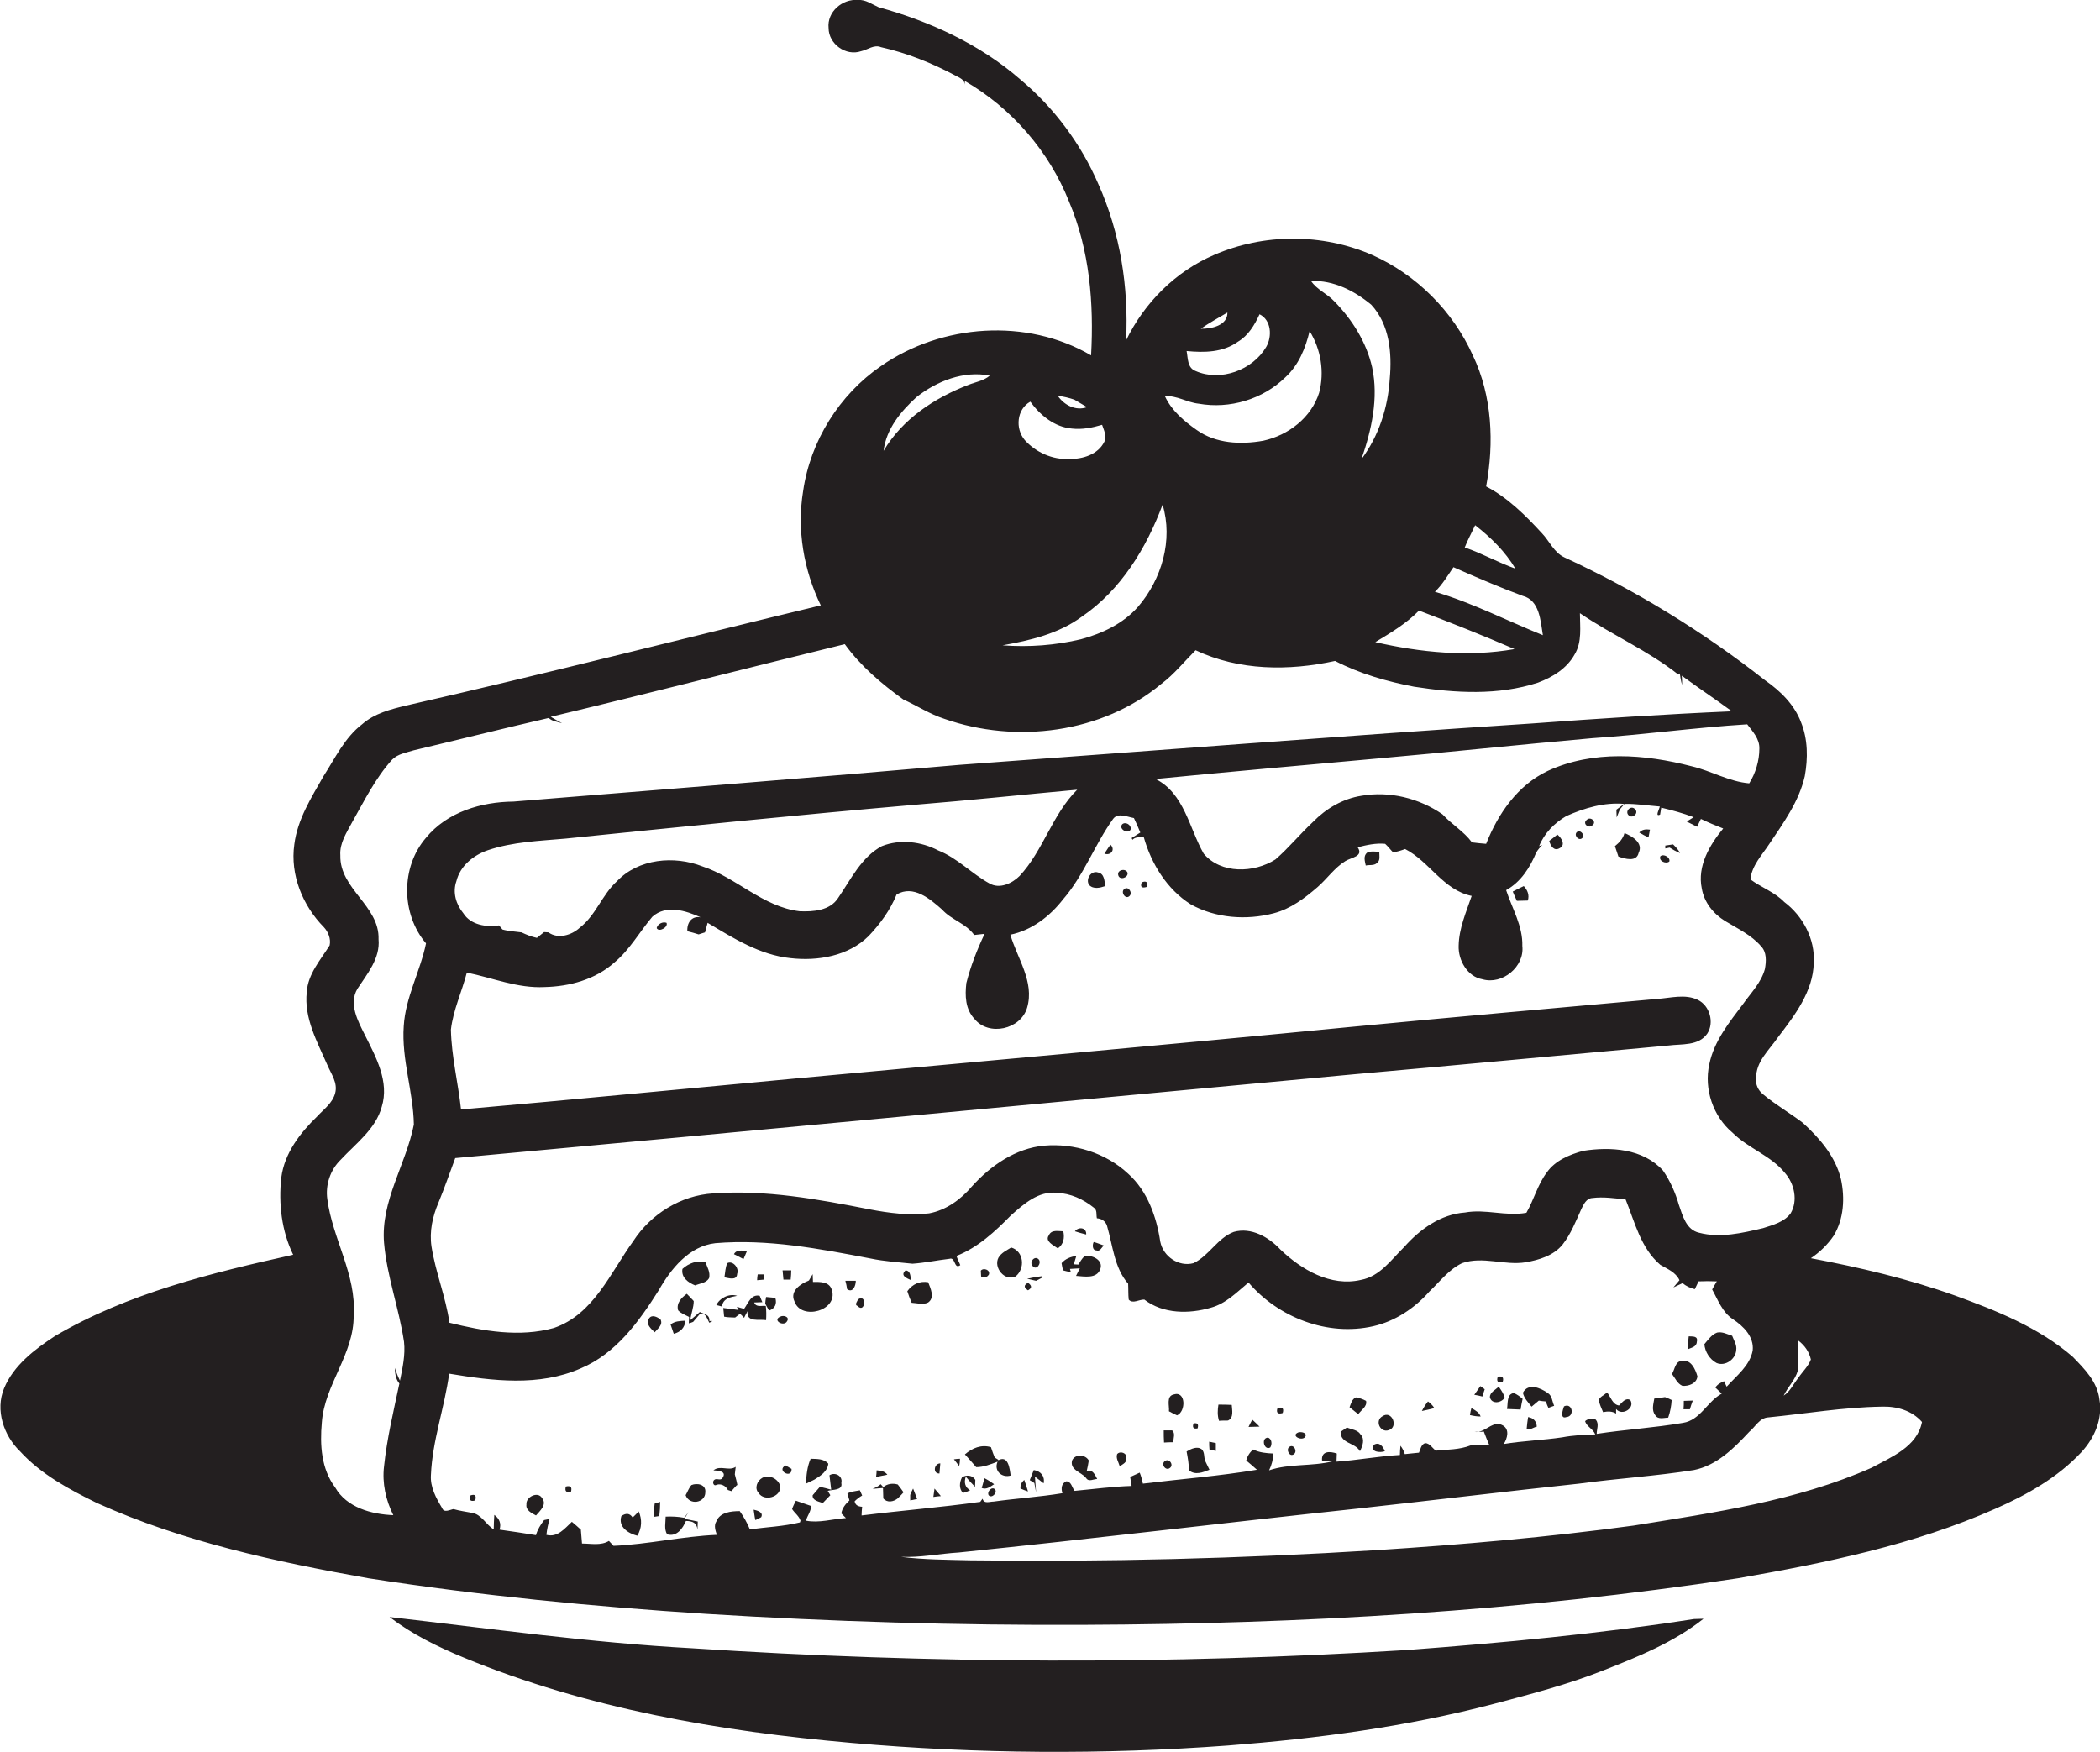 <?xml version="1.0" encoding="utf-8"?>
<!-- Generator: Adobe Illustrator 19.2.0, SVG Export Plug-In . SVG Version: 6.00 Build 0)  -->
<svg version="1.1" id="Layer_1" xmlns="http://www.w3.org/2000/svg" xmlns:xlink="http://www.w3.org/1999/xlink" x="0px" y="0px"
	 viewBox="0 0 725.6 605.4" enable-background="new 0 0 725.6 605.4" xml:space="preserve">
<g>
	<path fill="#231F20" d="M510.9,494.8c-0.5,0-1,0-1.4,0C510,494.9,510.4,494.9,510.9,494.8z"/>
	<path fill="#231F20" d="M725.4,483.6c-0.7-6.1-5.2-10.6-9.3-14.8c-11.7-10.1-26.3-15.9-40.6-21.1c-16.2-5.8-32.9-9.7-49.8-12.9
		c3.1-2.1,5.8-4.7,7.9-7.8c3.5-5.8,3.9-13,2.5-19.5c-1.9-7.9-7.4-14.2-13.2-19.5c-4.5-3.4-9.5-6.3-13.8-9.9
		c-1.6-1.3-2.6-3.4-2.3-5.4c-0.2-5.8,4.5-9.8,7.5-14.2c5.8-7.6,12.2-15.9,12.4-25.8c0.5-8.2-3.8-16.2-10.2-21
		c-3.3-3.4-7.9-5-11.7-7.8c0.5-4.8,4-8.4,6.5-12.2c4.9-7.3,10.3-14.7,12.3-23.5c1.1-6.1,1.1-12.7-1.3-18.6
		c-2.3-6.1-7.1-10.8-12.4-14.5c-21.4-16.8-44.7-31.1-69.4-42.5c-3.6-1.7-5.1-5.6-7.7-8.3c-5.7-6.2-11.8-12.3-19.3-16.2
		c2.8-15.1,2.1-31.3-4.6-45.3c-6.9-15.3-19.5-27.9-34.8-34.7c-17.2-7.5-37.4-7.5-54.6,0c-13.3,5.7-24.1,16.5-30.4,29.5
		c0.9-18.4-2-37.1-9.6-54c-6-13.9-15.3-26.4-26.9-36.1c-14-12.2-31.2-20.1-49-25c-2.3-1-4.5-2.7-7.1-2.5c-5.4-0.5-10.8,4.1-10.2,9.7
		c0,5.5,6,9.8,11.2,8c2.3-0.5,4.5-2.4,6.9-1.4c9,2,17.6,5.5,25.7,9.8c1.4,0.8,3.4,1.4,3.2,3.4c0-0.4,0.1-1.1,0.1-1.5
		c16.2,9.4,29.1,24.3,36,41.7c7.1,16.7,8.6,35.1,7.6,53.1c-22.2-13-51.6-10.9-72.6,3.7c-14.4,9.9-24.4,25.9-26.9,43.2
		c-2.2,13.4,0.2,27.3,6.1,39.5c-47.8,11.5-95.3,23.7-143.2,34.6c-5.4,1.3-11,2.7-15.3,6.5c-6,4.6-9.3,11.7-13.3,17.9
		c-4.2,7.4-9,14.9-10.1,23.6c-1.5,10.5,2.9,21.2,10.2,28.6c1.5,1.6,2.5,4,2,6.3c-3.2,5.1-7.5,9.9-7.9,16.1c-1,9,3.6,17.2,7.1,25.2
		c1.3,3.1,3.7,6.2,2.7,9.8c-0.9,3.4-3.9,5.5-6.2,8c-5.9,5.7-11.3,12.7-12.4,21.1c-1,9,0.1,18.5,4.1,26.7
		c-28.3,6.3-57.1,13.3-82.3,28.1c-7,4.6-14.3,10.1-17.6,18.1c-3.1,7.5-0.1,16.3,5.5,21.7c7.3,8,17,13.2,26.6,17.9
		c29.7,13.4,61.8,20.3,93.8,26c38.7,6,77.6,9.8,116.6,12.3c43.4,2.7,86.9,4,130.5,3.8c75.6-0.3,151.3-4.7,226.1-16.1
		c30.3-5.3,60.7-11.5,88.9-24c10.9-4.8,21.6-10.8,29.8-19.6C723.7,496.9,726.6,490.3,725.4,483.6z M621.4,463.3
		c2.1,1.6,3.7,3.8,4.3,6.5c-0.9,2.4-2.9,4.2-4.3,6.3c-1.7,2.1-2.8,4.7-5.1,6.2c1.4-3,4-5.4,4.9-8.7
		C621.4,470.2,621.1,466.7,621.4,463.3z M607.9,258.7c0,4.2-1.3,8.5-3.5,12c-7-0.6-13.1-4.3-19.9-5.9c-16.2-4.2-34.1-5.6-49.7,1.6
		c-10.4,4.9-17.2,14.8-21.3,25.2c-1.6-0.1-3.3-0.3-4.9-0.5c-2.8-3.8-7-6.2-10.2-9.7c-8.1-5.6-18.3-8.1-28-6.4
		c-6.4,1-12.2,4.4-16.7,9c-4.5,4.2-8.4,9-13,13c-7.4,4.7-18.8,5.1-24.8-2c-5-8.8-6.7-20.8-16.6-25.8c25.3-2.5,50.6-4.7,75.8-7
		c25-2.2,50-4.9,75-7.1c17.9-1.2,35.7-3.7,53.6-4.8C605.6,252.8,608,255.3,607.9,258.7z M509.7,181.5c5.4,4.2,10.4,9.1,13.9,15
		c-6-2.1-11.5-5.3-17.5-7.3C507.1,186.6,508.5,184.1,509.7,181.5z M502.2,196c7.9,3.5,15.8,6.9,23.9,9.9c5.9,1.5,6.2,8.7,7,13.6
		c-12.4-5-24.4-11.2-37.3-15C498.4,202,500.2,198.9,502.2,196z M523.3,224.3c-15.9,2.8-32.4,1.2-48.1-2.4
		c5.3-3.2,10.7-6.4,15.1-10.9C501.4,215.2,512.4,219.6,523.3,224.3z M473.8,105.3c6.3,6.8,7.2,16.6,6.4,25.5
		c-0.6,10-3.8,19.9-9.8,27.9c3.5-10.1,6-21.1,3.7-31.8c-2-8.7-6.9-16.5-13.1-22.8c-2.4-2.6-6-4-8-7
		C460.8,96.8,468,100.5,473.8,105.3z M424.1,108c0.1,4.5-5.6,5.7-9.2,5.6C417.9,111.5,421.1,109.8,424.1,108z M427.7,118.1
		c3.6-2.1,5.8-5.8,7.5-9.5c4.1,2,4.4,7.7,2.3,11.3c-4.7,8-15.8,12.1-24.4,8.3c-2.9-1.1-2.6-4.4-3.1-6.9
		C416.1,121.9,422.6,121.8,427.7,118.1z M414.2,139.5c10.7,1.9,22.1-1.5,29.9-9.1c4.6-4.2,7-10.1,8.4-16c3.9,6.3,5.2,14.1,3.3,21.3
		c-2.7,8.6-10.6,14.7-19.3,16.6c-7.8,1.4-16.4,1-23-3.7c-4.4-3.1-8.7-6.7-11-11.7C406.6,136.6,410.2,139.1,414.2,139.5z
		 M371.2,138.1c1.5,0.9,2.9,1.7,4.4,2.6c-3.9,1.4-7.9-0.7-10.1-3.9C367.5,137,369.4,137.5,371.2,138.1z M356,138.8
		c3.4,4.7,8.4,8.8,14.4,9.3c3.5,0.4,7-0.3,10.4-1.3c0.6,1.8,1.7,3.9,0.8,5.8c-2.2,4.5-7.5,6.1-12.2,6c-5.8,0.3-11.5-2.3-15.3-6.5
		C350.7,148.1,351.3,141.4,356,138.8z M373.8,213.1c13.5-9.2,22.3-23.7,27.9-38.7c3.7,12.2-0.3,25.8-8.5,35.3
		c-5.1,5.8-12.3,9.2-19.7,11.2c-8.8,2.1-18,2.8-27.1,2.1C356,221.3,365.8,219,373.8,213.1z M316.7,137.2c7-5.5,16.3-9.2,25.3-7.4
		c-2.1,1.8-4.9,2.2-7.4,3.2c-11.7,4.5-22.8,11.8-29.3,22.8C306.2,148.2,311.3,142.1,316.7,137.2z M147.2,326
		c-2,9.7-7.1,18.6-7.7,28.6c-0.8,11.5,3.3,22.6,3.5,34c-2.7,13.8-11.5,26.4-10.3,40.9c1,11.6,5.2,22.7,6.9,34.2
		c0.5,4.5-0.5,9-1.4,13.4c-0.7-1.4-1.3-2.9-1.8-4.4c0.1,1.9,0.3,3.9,1.6,5.4c-2,9.5-4.3,19-5.3,28.6c-0.7,5.8,0.6,11.7,3.2,16.9
		c-7.5-0.3-16.1-2.6-20.1-9.6c-4.8-6.4-5.3-14.7-4.6-22.4c0.9-13.1,11.2-23.7,11-37.1c1-14-7.3-26.4-9.1-40.1
		c-0.7-4.9,1-10.1,4.6-13.6c5.2-5.6,12.1-10.6,14.2-18.3c2.7-8.7-2-17.2-5.8-24.8c-2.4-4.8-5.7-10.8-2.6-16
		c3.4-5.2,7.9-10.5,7.3-17.1c0.4-11.6-13.5-17.4-13.2-29c-0.3-4.3,2.2-7.9,4.1-11.5c4.2-7.4,8-15.2,13.8-21.6c2-2,4.9-2.4,7.4-3.2
		c15.6-3.7,31.1-7.6,46.7-11.2c1.2,1.2,3,1.3,4.6,1.8c-1.3-0.7-2.6-1.4-3.9-2.2c33.9-8.1,67.7-16.8,101.6-25.1
		c5.5,7.6,12.7,13.7,20.2,19.1c4.8,2.2,9.2,5.1,14.2,6.7c24.8,8.7,54.5,5,75-12.1c4.4-3.3,7.9-7.7,11.8-11.6
		c15,7.1,32.2,7.2,48.2,3.7c8.5,4.4,17.9,7.1,27.3,8.9c14.2,2.2,29,3.1,42.8-1.4c5.1-1.9,10-4.9,12.7-9.8c2.6-4.3,1.8-9.5,1.8-14.2
		c11,7.5,23.5,12.9,34,21.2l0.5-0.4c0.2,1.3,0.4,2.6,0.8,4c0-0.8,0-2.4-0.1-3.2c5.7,4.2,11.6,8.1,17.3,12.3c-23,1-46,2.5-69,4.2
		c-65.9,4.3-131.8,9.5-197.8,14.3c-51.4,4.5-102.8,8.5-154.2,12.7c-11.1,0.1-22.9,3.6-30.2,12.5C138.4,299.7,138.6,315.9,147.2,326z
		 M372.2,272.9c-8.6,8.5-11.7,21-19.9,29.8c-2.6,2.6-6.9,4.6-10.4,2.6c-6.2-3.4-11.1-8.8-17.7-11.4c-5.9-3.1-13.2-4-19.5-1.5
		c-7.1,3.8-10.7,11.5-15.1,17.9c-2.8,4.4-8.6,4.8-13.3,4.6c-12.7-1.5-21.8-11.6-33.6-15.5c-9.7-3.8-22.1-2.7-29.5,5.1
		c-5.2,4.7-7.3,11.8-12.9,16.1c-2.8,2.6-7.5,4-10.8,1.6c-0.4,0-1.1-0.1-1.5-0.1c-0.8,0.7-1.7,1.3-2.5,2c-1.9-0.4-3.6-1.1-5.3-1.9
		c-2.2-0.3-4.5-0.4-6.6-1c-0.3-0.4-0.9-1.1-1.2-1.4c-4.4,0.7-9.8-0.2-12.3-4.2c-2.5-3-3.8-7.2-2.4-11.1c1.3-5.3,5.9-9,10.9-10.7
		c8.6-2.9,17.8-3.2,26.8-4c40.2-4.1,80.5-8.2,120.8-11.7C334.9,276.6,353.5,274.6,372.2,272.9z M151.5,415.6
		c2.1-5.1,3.9-10.3,5.8-15.4c103.7-9.5,207.4-19.4,311-29c36.1-3.2,72.1-6.6,108.2-9.9c4.6-0.6,10.4,0.2,13.4-4.1
		c2.5-3.8,0.9-9.7-3.3-11.7c-4.4-2.1-9.4-0.6-14.1-0.3c-35.3,3.2-70.7,6.3-106,9.7c-63.5,6.2-127.1,11.8-190.6,17.7
		c-38.9,3.6-77.7,7.4-116.6,10.8c-1-9.2-3.3-18.3-3.5-27.6c0.8-6.8,3.8-13.1,5.5-19.7c8.9,1.8,17.6,5.5,26.9,5
		c8.6-0.2,17.5-2.6,24.1-8.5c5.3-4.4,8.7-10.6,13.1-15.8c4.8-4.3,11.6-2.1,16.7,0.2c-3.1-0.6-4.8,1.9-4.6,4.8
		c1.3,0.3,2.6,0.7,3.9,1.1c0.5-0.2,1.6-0.5,2.2-0.7c0.3-1.1,0.6-2.2,0.9-3.3c8.9,5.3,18,11.1,28.6,12.2c9.4,1.1,20-0.7,27-7.6
		c4-4.2,7.5-9,9.7-14.4c5.8-3.4,11.5,1.5,15.7,5.2c3.2,3.6,8.3,4.8,11.1,8.8c1.2-0.1,2.4-0.3,3.6-0.4c-2.6,5.5-4.8,11.1-6.3,17
		c-0.5,4.3-0.4,9,2.8,12.4c4.9,6.1,16,3.7,18.2-3.9c2.6-8.9-3.4-17-5.8-25.2c7.4-1.5,13.7-6.4,18.2-12.2
		c7.2-8.3,10.9-18.9,17.3-27.8c1.7-2.3,4.9-0.7,7.2-0.3c0.8,1.6,1.5,3.3,2.2,5c-1,0.6-2,1.3-3,1.9l0.3,0.6c1-1.1,2.6-0.8,3.9-0.9
		c2.6,9.2,8,18,16.2,23.2c8.6,4.8,19.2,5.6,28.7,3.1c5.8-1.5,10.7-5.2,15.2-9.1c3.3-2.9,5.8-6.6,9.5-8.9c2-1.3,6.5-1.6,4.3-4.8
		c3.1-0.8,6.3-1.5,9.5-1.2c1,0.9,1.8,2,2.7,2.9c1.4-0.1,2.8-0.6,4.2-1.1c8.4,4.3,13.2,14.2,23,16.2c-1.9,5.6-4.4,11.2-4.5,17.2
		c-0.2,5,3,10.7,8.2,11.6c6.9,2,14.6-4.3,13.8-11.5c0.2-6.9-3.5-12.9-5.6-19.3c5.1-2.8,8.3-7.9,10.4-13c0.6-1,1.3-1.8,2.1-2.6
		l-1.1,0.4c1.8-4.5,5.3-8,9.4-10.4c6.3-2.8,13.1-4.8,20-4.2c-0.7,0.5-2,1.5-2.7,2c0,0.7,0.1,2,0.1,2.7c0.4-0.9,0.7-1.9,1.1-2.8
		c0.4-0.5,1.2-1.4,1.6-1.9c4.1-0.1,8.2,0.6,12.2,0.9c-0.1,0.8-1.8,3.7,0.1,2.8c0.1-0.6,0.3-1.8,0.4-2.4c3.8,0.9,7.5,1.9,11.2,3.3
		c-0.6,0.4-1.8,1.1-2.4,1.5c1.2,0.6,2.4,1.2,3.6,1.8c0.3-0.7,1-2,1.3-2.7c2.5,1.2,5.1,2.3,7.7,3.3c-4.7,5.7-9,13-7.4,20.7
		c0.8,4.8,4,8.8,8.1,11.3c4.3,2.6,9,4.8,12.3,8.6c2.1,2.1,1.9,5.3,1.4,8c-1.3,4.7-4.8,8.2-7.5,12c-4.8,6.4-10.1,12.9-11.7,20.9
		c-1.9,8.5,1.3,18,8,23.6c5.5,5.5,13.3,7.9,18.2,14c3.2,3.7,4.5,9.5,1.9,13.9c-2.2,3-6.1,4-9.5,5.1c-7.2,1.7-14.8,3.5-22.1,1.6
		c-4.5-1-5.7-5.9-7-9.6c-1.2-4.2-3-8.3-5.5-11.9c-6.9-7.6-18.1-8.3-27.6-6.8c-4.7,1.3-9.6,3.3-12.5,7.4c-3.2,4.2-4.5,9.5-7.1,14
		c-7.1,1.3-14.1-1.4-21.2-0.1c-8.4,0.6-15.6,5.8-21,11.9c-4.5,4.4-8.4,10.2-15,11.4c-10.4,2.4-20.5-3.5-27.8-10.5
		c-4-4.3-10.1-7.8-16.1-6.1c-5.6,2.1-8.5,8.2-13.9,10.8c-5.1,1.4-10.5-2.3-11.5-7.4c-1.3-8.6-4.4-17.5-11.1-23.5
		c-7.7-7.2-18.7-10.6-29-9.7c-9.9,0.9-18.5,6.9-25,14.1c-3.8,4.5-8.9,8.2-14.8,9.3c-6.9,0.8-13.8-0.1-20.6-1.4
		c-17.8-3.5-35.8-6.8-54-5.5c-11.2,0.7-21.5,7.1-27.6,16.5c-7.9,10.9-13.7,25.3-27.4,30c-11.8,3.3-24.4,1.1-36.1-1.8
		c-1.3-9-4.8-17.4-6.2-26.3C148.3,425.5,149.5,420.3,151.5,415.6z M295.3,518.8c0.8-0.8,1.6-1.4,2.6-2c-0.3-0.6-0.5-1.2-0.8-1.8
		c-1.5,0.3-3,0.4-4.3,1.1c0.2,0.8,0.5,1.6,0.7,2.4c-1.3,1.2-2.5,2.6-2.8,4.5c0.4,0.4,1.2,1.2,1.6,1.6c-4.6,0.3-9.3,1.8-13.8,0.9
		c0.4-1.7,1.8-3.2,1.7-5.1c-1.7-0.6-3.4-1.2-5.2-1.8c-0.5,1-1,1.9-1.3,2.9c0.9,1.4,2.4,2.4,2.9,4l-0.2,0.6
		c-5.7,1.4-11.5,1.6-17.3,2.4c-0.9-2.2-2.1-4.3-3.5-6.3c-3,0-6.9,0.4-8.1,3.6c-0.9,1.4-0.3,3.1,0.2,4.6c-12,0.5-23.8,3.3-35.7,3.8
		c-0.4-0.4-1.2-1.3-1.6-1.7c-2.8,1.7-6.2,0.9-9.3,0.9c-0.1-1.6-0.3-3.2-0.4-4.8c-1-0.9-2-1.8-3.1-2.7c-2.5,2.3-4.9,5.5-8.8,4.5
		c0.2-1.9,0.6-3.7,1.1-5.5c-0.5,0.1-1.4,0.3-1.9,0.4c-1.2,1.6-2.3,3.3-2.8,5.2c-4.2-0.7-8.4-1.3-12.6-1.9c0.7-2.1-0.1-3.9-1.8-5.1
		c-0.1,1.7-0.2,3.3-0.2,5c-2.7-1.6-4.2-5.2-7.5-5.7c-2.1-0.4-4.3-0.7-6.4-1.3c-1.2,0.2-3.3,1.4-3.9-0.3c-2.1-3.5-4.2-7.3-3.9-11.5
		c0.5-11.9,4.7-23.2,6.3-35c15,2.5,31.1,4.5,45.4-1.8c12.2-5.1,20.2-16.2,27-27c4.2-7.4,10.5-15.3,19.6-16.3
		c18-1.5,35.9,1.9,53.6,5.3c4.8,1,9.7,1.3,14.5,1.8c4.3-0.3,8.5-1.2,12.8-1.7c2.1-0.7,1.5,3.8,3.7,2.2c-0.4-1.1-1-2.1-1.3-3.2
		c7.4-2.9,13.3-8.4,18.8-14c4.4-3.9,9.5-8.5,15.9-7.8c4.7,0.2,9.1,2.2,12.7,5.1c1.3,0.8,0.8,2.4,1.1,3.7c1.6,0.1,3,1,3.5,2.6
		c2,6.8,2.5,14.5,7.3,20c0.1,1.8,0,3.7,0.2,5.5c1.4,1.6,3.6-0.1,5.4,0c6.5,5,15.5,5,23,2.8c5.2-1.4,9-5.4,13-8.7
		c10.3,12.1,27.3,18.7,43.1,15.1c7.5-1.7,14.3-6.2,19.4-12c3.6-3.4,6.7-7.6,11.3-9.8c7.2-2.5,14.7,0.9,22-0.3
		c4.6-0.8,9.6-2.3,12.7-6.1c2.9-3.7,4.6-8.1,6.5-12.3c0.8-1.6,1.7-3.7,3.8-3.8c3.8-0.5,7.7,0.1,11.5,0.5c3.2,7.9,5.2,16.8,12,22.6
		c2.4,1.4,5.3,2.5,6.6,5.3c-0.7,0.8-1.4,1.7-2.1,2.5c1.1-0.5,2.1-1,3.2-1.5c1.2,1.1,2.7,1.7,4.2,2.1c0.3-0.7,1-2,1.3-2.7
		c2.1-0.1,4.2-0.1,6.3,0c-0.5,0.9-1.1,1.8-1.6,2.8c2,3.6,3.5,7.9,7.2,10.3c3.6,2.4,7.3,6,6.8,10.8c-1,5.3-5.6,8.7-9,12.5
		c-0.2-0.5-0.7-1.4-0.9-1.9c-1.2,0.5-2.3,1.1-3,2.2c0.7,0.7,1.5,1.4,2.2,2.1c-5,2.7-7.4,9.2-13.4,10.1c-9.9,1.7-19.9,2.3-29.8,3.8
		c0-1.7,0.9-3.4-0.3-4.9c-1.2-0.5-2.7-0.4-3.7,0.5c0.5,1.9,2.8,2.7,3.5,4.6c-3.8,0.1-7.7,0.3-11.4,1c-6.7,1-13.5,1.2-20.2,2.3
		c1.2-1.9,2.1-5-0.3-6.4c-3.1-1.8-5.4,1.6-8.4,2.2c0.7,0,1.4,0,1.8-0.1c0.6,1.6,1.2,3.1,1.9,4.7c-2.2,0-4.4,0-6.5,0.1
		c-3.8,1.5-8,1.4-12,1.8c-1.2-0.9-2.1-2.6-3.7-2.6c-1.4,0.5-1.6,2.2-2.1,3.3c-1.6,0.2-3.3,0.3-4.9,0.5c-0.3-1-0.8-2-1.5-2.9
		c-0.1,0.8-0.2,2.4-0.2,3.2c-7.3,0.4-14.6,1.8-21.9,2.3c0-0.7,0.1-2.1,0.1-2.8c-2.3-0.8-5.4-1-5.1,2.4c0.9,0.1,2.7,0.3,3.6,0.3
		c-7.2,1.8-14.9,0.7-21.9,3.1c0.9-1.8,1.4-3.8,1.5-5.8c-2.4-0.1-4.8-0.3-7-1.4c-1.2,1-2,2.3-2.4,3.8c1.2,1,2.5,2.1,3.7,3.2
		c-13.1,2.2-26.3,3.2-39.4,4.8c-0.3-1.3-0.6-2.6-1.1-3.8c-1.1,0.5-2.2,1-3.3,1.5c0.1,0.8,0.4,2.3,0.5,3.1
		c-6.6,0.2-13.2,1.1-19.7,1.7c-0.9-1.1-1.1-3.3-2.9-3.3c-1.7,0.8-1.8,2.5-1.3,4.1c-7.9,1.3-15.9,1.8-23.8,2.9c-1.4,0-3.3,0.9-3.8-1
		c-0.2,0.3-0.6,0.8-0.8,1.1c-13.6,1.9-27.3,3-41,4.7c0-0.8,0.1-2.3,0.2-3C296.3,520.6,295.5,520,295.3,518.8z M646.7,507.2
		c-26,11.5-54.4,15.5-82.3,20c-29.5,4-59.3,6.6-89,8.5c-46.6,2.9-93.4,4.1-140.1,3.5c-8-0.2-16-0.2-24-1.2c6.7,0.3,13.3-1.1,20-1.5
		c46-4.7,92-10.3,138-15.2c25.5-2.8,50.9-5.9,76.3-8.6c13.2-1.8,26.5-2.6,39.7-4.7c7.9-1.6,13.8-7.5,19.1-13.2
		c2.1-1.7,3.6-4.9,6.7-5c13-1.3,25.9-3.5,39-3.7c5.2-0.2,10.5,1.3,14,5.3C662.4,500,653.5,503.5,646.7,507.2z"/>
	<path fill="#231F20" d="M566.4,287.7c1,0.6,2.1,1.2,3.2,1.7c0.1-0.7,0.4-2,0.5-2.7C568.7,286.5,567.4,286.6,566.4,287.7z"/>
	<path fill="#231F20" d="M561.3,287.9c-0.5,1.9-1.8,3.3-3.3,4.5c0.4,1.2,0.8,2.4,1.2,3.6c2.3,0.8,6.3,2,7-1.3
		C567.9,291.3,563.9,288.9,561.3,287.9z"/>
	<path fill="#231F20" d="M538.1,288.4c-0.9,0.7-1.8,1.5-2.8,2.2c0.4,1.6,1.6,3.7,3.6,2.5C541.1,292,539.5,289.5,538.1,288.4z"/>
	<path fill="#231F20" d="M389.6,301.6c-0.6-1.7-3.8-1-3.2,0.9C386.9,304.3,389.9,303.3,389.6,301.6z"/>
	<path fill="#231F20" d="M522.7,308.1c0.4,1,0.9,2.1,1.4,3.2c1.3,0,2.5-0.1,3.8-0.1c0.6-1.9-0.1-3.6-1.4-5
		C525.2,306.8,523.9,307.5,522.7,308.1z"/>
	<path fill="#231F20" d="M378.8,432.1c1.3,0.5,1.8-1,2.6-1.7c-1.2-0.4-2.3-0.9-3.5-1.2C377.4,430.1,377.4,432.1,378.8,432.1z"/>
	<path fill="#231F20" d="M258.1,432.3c-1.6-0.1-3.6-0.6-4.5,1.1c0.8,0.4,2.5,1.3,3.3,1.7C257.3,434.2,257.7,433.3,258.1,432.3z"/>
	<path fill="#231F20" d="M350.9,441.1c3.4-2.7,2.9-8.7-1.5-10c-1.6,1-3.4,1.8-4.4,3.5C343.2,438,347.1,442.9,350.9,441.1z"/>
	<path fill="#231F20" d="M372.6,437c-0.4,0-1.2-0.1-1.6-0.1c0.2-0.7,0.7-2.1,0.9-2.9c-2,0.3-3.8,1-5.1,2.5c0.1,0.6,0.3,1.8,0.5,2.5
		c0.7,0.2,2,0.5,2.7,0.6l-0.3-1.1c1.1-0.1,2.2-0.1,3.4-0.2l-1.3,2.6c2.9,0.2,7.2,1.1,8.4-2.4c1.1-3.1-3-5-5.5-4.4
		C373.8,435,373.2,436,372.6,437z"/>
	<path fill="#231F20" d="M358.9,435.2c-1.4-1.5-3.4,1-2.1,2.3C358.1,439.2,360,436.5,358.9,435.2z"/>
	<path fill="#231F20" d="M240.2,444.2c1.6-0.7,3.8-0.8,4.8-2.5c0.5-2-0.6-3.8-1.3-5.6c-2.9-0.6-5.7,0.4-7.9,2.4
		C235.3,441.4,237.7,443.2,240.2,444.2z"/>
	<path fill="#231F20" d="M254.7,440.2c0.8-2-1.5-4.7-3.4-3.7c-0.7,1.5-0.7,3.2-1,4.9C251.9,441.7,254.6,442.6,254.7,440.2z"/>
	<path fill="#231F20" d="M273.2,442.2c0.1-1.1,0.2-2.2,0.2-3.2c-0.8,0-2.3,0-3,0c0.1,1.1,0.2,2.1,0.3,3.2
		C271.4,442.2,272.6,442.2,273.2,442.2z"/>
	<path fill="#231F20" d="M263.9,440.4c-0.5,0-1.6,0-2.1,0c-0.1,0.5-0.2,1.5-0.2,2c0.6,0,1.7-0.2,2.3-0.2
		C263.9,441.7,263.9,440.8,263.9,440.4z"/>
	<path fill="#231F20" d="M287.4,445.7c-0.9-2.9-4.1-2.7-6.5-2.7c0-0.7-0.1-2-0.1-2.7c-0.4,0.7-0.9,1.5-1.3,2.2
		c-2.8,1.1-6.7,3.6-5,7.2C276.8,456.5,289.8,452.9,287.4,445.7z"/>
	<path fill="#231F20" d="M313.5,446.2c0.4,1.3,0.9,2.6,1.5,4c1.9,0.1,3.9,0.8,5.7-0.1c2.4-1.7,0.8-4.9,0-7
		C317.8,442.6,315.2,443.8,313.5,446.2z"/>
	<path fill="#231F20" d="M254.7,447.8c-2.7-0.9-6,0.7-7.2,3.2c0.5,0.1,1.5,0.4,2,0.5C249.7,448.7,252.5,448.2,254.7,447.8z"/>
	<path fill="#231F20" d="M267.9,448.5c-1.1-0.1-2.1-0.2-3.2-0.3c-0.1,0.6-0.3,1.8-0.3,2.3c0.3,0.6,1,1.8,1.3,2.4
		C267.8,452.2,268.5,450.6,267.9,448.5z"/>
	<path fill="#231F20" d="M593.1,471c3,1.3,6.6-1.3,6.8-4.4c0.3-1.8-0.8-3.4-1.4-5c-1.7-0.5-3.4-1.5-5.2-1.1c-1.9,0.7-3.1,2.5-4.4,4
		C589.1,467.1,590.7,469.7,593.1,471z"/>
	<path fill="#231F20" d="M586.3,463.7c0.5-2.1-1.4-1.8-2.8-1.9c-0.2,1.5-0.3,3-0.4,4.5C584.4,465.7,586.2,465.5,586.3,463.7z"/>
	<path fill="#231F20" d="M513,480.1c-0.4-0.3-1.1-0.8-1.5-1.1c-0.7,1-1.4,2-2.1,3c0.7,0.1,2.1,0.4,2.8,0.6
		C512.5,481.7,512.7,480.9,513,480.1z"/>
	<path fill="#231F20" d="M531.7,484c0.6,0.1,1.8,0.3,2.4,0.3c0.1,0.3,0.4,1,0.5,1.3l0.4,0.9c0.5-0.2,1.5-0.5,2-0.7
		c-0.7-1.5-0.7-3.5-2.2-4.4c-2.5-1.8-6.8-3.6-8.6-0.1c0.4,1.9,1.8,3.3,3,4.8C530,485.4,530.9,484.7,531.7,484z"/>
	<path fill="#231F20" d="M403.9,487.7c0.7,0.4,2.1,1.1,2.8,1.4c3.1-1.3,3.1-8.6-1.2-7.2C402.9,482.5,404.1,485.9,403.9,487.7z"/>
	<path fill="#231F20" d="M581.7,487c0.5,0,1.7,0,2.2,0c0.3-1,0.6-2,1-3c-1,0-2.1,0.1-3.1,0.1C581.8,485.1,581.8,486,581.7,487z"/>
	<path fill="#231F20" d="M508.4,486.6c-0.2,0.8-0.4,1.6-0.5,2.4c1.2,0.3,2.4,0.5,3.7,0.5C511.1,488.1,509.7,487.3,508.4,486.6z"/>
	<path fill="#231F20" d="M528,489.7c-0.2,1.3-0.4,2.7-0.5,4.1c1.2,0.5,2.4-0.6,3.5-0.8C530.9,491.1,529.8,490,528,489.7z"/>
	<path fill="#231F20" d="M432.7,490.6c-0.5,0.8-0.9,1.7-1.3,2.5c1.3,0,2.5-0.1,3.8-0.1C434.4,492.2,433.6,491.4,432.7,490.6z"/>
	<path fill="#231F20" d="M469.9,501.5c0.9-1.8,1.8-4.2,0.2-5.8c-1-1.6-3.1-1.7-4.7-2.4c-0.7,0.5-1.5,1-2.2,1.5
		C463.2,499,468.2,498.4,469.9,501.5z"/>
	<path fill="#231F20" d="M405.4,498.4c0-1.4,0.8-3.1-0.4-4.1c-1,0-2,0-2.9,0c0,1.4,0,2.8,0.1,4.2C403,498.4,404.6,498.4,405.4,498.4
		z"/>
	<path fill="#231F20" d="M420.1,501.4c0-0.7,0-2,0-2.7c-0.8-0.2-1.5-0.3-2.3-0.5c0,0.9,0,1.8,0.1,2.7
		C418.4,501,419.5,501.3,420.1,501.4z"/>
	<path fill="#231F20" d="M478.5,501.5c-0.6-1.6-1.9-3.4-3.8-2.2C473.3,501.8,476.8,502.1,478.5,501.5z"/>
	<path fill="#231F20" d="M417.9,507.9c-0.5-1.1-1.1-2.2-1.6-3.3c-0.3-1.3-0.1-2.7-1-3.7c-1.6-1.3-3.8-0.2-5.3,0.7
		c0.4,2.1,0.8,4.3,0.8,6.5C413,509.9,415.6,508.8,417.9,507.9z"/>
	<path fill="#231F20" d="M344.7,505.1c-1.4,3.2,1.5,5.7,4.5,4.8c-0.3-2.3-0.8-7.3-4.4-5.2l0.2-0.2c-0.3-0.2-0.9-0.6-1.3-0.8
		c-0.5-1.2-0.9-2.4-1.3-3.6c-3.3-1-6.5,0.3-9,2.5c1.3,1.4,2.6,2.9,3.9,4.4C339.9,507,342.3,506,344.7,505.1z"/>
	<path fill="#231F20" d="M389.1,503.8c0.4-1.7-2.1-2.5-3.1-1.3c-0.5,1.4,0.5,2.8,0.9,4.2C388,505.9,389.5,505.4,389.1,503.8z"/>
	<path fill="#231F20" d="M375.5,508.3c0.2-0.9,0.6-2.7,0.7-3.6c-1.2-2.2-4.9-2.3-5.8,0.1c-0.7,3.3,3.3,3.9,4.9,6
		c0.9,1.4,2.5,0.3,3.8,0.3C378.3,509.6,377.6,507.7,375.5,508.3z"/>
	<path fill="#231F20" d="M286.2,505.8c-1.6-1.8-4-1.6-6.1-1.7c-1.2,2.7-1.5,5.7-1.6,8.6c1-0.5,1.9-0.9,2.9-1.4
		C283.5,510,285.9,508.5,286.2,505.8z"/>
	<path fill="#231F20" d="M324.6,509.2c0.1-1.2,0.2-2.3,0.3-3.5C322.7,505.7,322.2,509.3,324.6,509.2z"/>
	<path fill="#231F20" d="M273.5,507.6c-0.5-0.3-1.6-0.9-2.1-1.2C268.1,508.2,273.7,511.2,273.5,507.6z"/>
	<path fill="#231F20" d="M302.9,508.1c0,0.6-0.1,1.7-0.2,2.3c1.3-0.3,2.6-0.5,3.9-0.8C305.7,508.4,304.3,508.2,302.9,508.1z"/>
	<path fill="#231F20" d="M286.6,509.8c0.2,1.6,0.4,3.3,0.6,5c-1.3-0.4-2.6-0.7-3.9-1c-0.8,1-1.7,1.9-2.5,2.9
		c-0.2,1.9,2.2,2.2,3.5,2.7c0.9-0.9,1.7-1.8,2.6-2.7c-0.2-0.4-0.7-1.1-0.9-1.5c1.6-0.5,5.3-0.1,4.7-2.7
		C291.3,510,288.5,508.6,286.6,509.8z"/>
	<path fill="#231F20" d="M332.7,515.9c0.9-0.2,1.7-0.5,2.5-0.9c-1.7-1-2.2-2.6-1.5-4.7c1,1.2,2.1,2.4,3.2,3.5l0.1-2.4
		c-1-1.7-3.1-1.8-4.6-0.9C331.5,512.3,331.3,514.4,332.7,515.9z"/>
	<path fill="#231F20" d="M340.1,510.8c-0.1,0.6-0.4,1.8-0.6,2.4c-0.1,0.2-0.2,0.7-0.3,1c1.7,0.7,3-0.5,4.3-1.3
		C342.4,512.1,341.3,511.4,340.1,510.8z"/>
	<path fill="#231F20" d="M352.6,514.4c0.9,0.4,1.7,0.7,2.6,1c-0.4-1.3-0.8-2.7-1.3-4C353,512.2,352.5,513.2,352.6,514.4z"/>
	<path fill="#231F20" d="M314.5,516.6c0,0.2,0,0.6,0,0.8l0,1.1c0.6-0.1,1.8-0.4,2.4-0.5c-0.3-0.9-1.1-2.7-1.4-3.6
		C315.2,514.9,314.7,516,314.5,516.6z"/>
	<path fill="#231F20" d="M322.9,514.4c-0.1,0.7-0.3,2.2-0.4,2.9c0.7-0.1,2-0.3,2.6-0.3C324.4,516.1,323.6,515.3,322.9,514.4z"/>
	<path fill="#231F20" d="M341.6,516.7c1,1.2,3-0.7,2.3-1.9C342.8,513.4,340.9,515.5,341.6,516.7z"/>
	<path fill="#231F20" d="M225.8,524.2c0.5-0.1,1.5-0.2,2-0.3c0.2-1.6,0.3-3.3,0.3-4.9c-0.5,0.2-1.4,0.4-1.9,0.6
		C226,521.1,225.9,522.6,225.8,524.2z"/>
	<path fill="#231F20" d="M237.9,522.5c-0.5,0.7-1,1.4-1.5,2c-2.1-0.4-4.3-0.5-6.4-0.4c0,2-0.6,4.3,0.5,6.1c3.3,1,5.4-2,6.5-4.6
		c2.1,0,3.8,0.6,4,3c0-0.9,0.1-1.8,0.1-2.8c-1.6-0.3-3.1-0.7-4.7-0.9C236.8,524.4,237.5,523.2,237.9,522.5z"/>
	<path fill="#231F20" d="M218.6,524.4c-1-1.5-2.3-1.6-3.9-0.5c-1.2,3.8,2.4,6,5.5,6.8c1.6-2.6,1.7-5.6,0.5-8.4
		C220.2,522.9,219.1,523.9,218.6,524.4z"/>
	<path fill="#231F20" d="M486.2,570.2c-82.2,5.1-164.8,4.8-247-0.6c-35-1.9-69.8-6.8-104.6-10.8c7.7,5.9,16.6,10.3,25.6,14
		c42.6,17.6,88.4,25.5,134.1,29.5c43.2,3.8,86.8,4.1,130,0.9c30.9-2.4,61.8-6.5,91.9-14.4c12.8-3.4,25.6-6.7,37.9-11.6
		c12-4.7,24.3-9.7,34.5-17.8c-0.8,0-2.5,0.1-3.3,0.1C552.5,564.6,519.4,567.7,486.2,570.2z"/>
	<path fill="#231F20" d="M565,279.7c-1.4-1.7-3.8,0.7-2.2,2.1C564.1,283,566.3,281,565,279.7z"/>
	<path fill="#231F20" d="M548.3,283.3c-1.7,1.2,0.6,3.2,1.9,1.9C551.9,284,549.5,282,548.3,283.3z"/>
	<path fill="#231F20" d="M387.7,284.9c-1.3,1.7,2.4,3.6,3,1.6C390.9,285,388.8,283.8,387.7,284.9z"/>
	<path fill="#231F20" d="M544.7,287.7c-0.9,1.2,1,3.1,2.1,1.8C547.7,288.4,545.8,286.4,544.7,287.7z"/>
	<path fill="#231F20" d="M381.6,295c2.2,0.8,3.9-1.4,2.1-3.1C382.9,292.9,382.3,294,381.6,295z"/>
	<path fill="#231F20" d="M575.4,292.2c0,0.3,0,0.8,0,1c0.4-0.1,1.2-0.2,1.5-0.3c1.1,0.7,2.3,1.4,3.6,1.9c-0.6-1.2-1.5-2.1-2.4-3
		C577.5,291.9,576.1,292.1,575.4,292.2z"/>
	<path fill="#231F20" d="M476.6,294.4c-1.4-0.1-2.9-0.4-4.3,0.3c-1.3,1.2-0.7,2.9-0.4,4.4c1.2-0.3,2.8,0.1,3.8-0.8
		C477.1,297.3,476.5,295.7,476.6,294.4z"/>
	<path fill="#231F20" d="M573.7,295.9c-0.7,1.6,1.9,2.8,3.1,1.8C577.2,296.3,574.8,294.9,573.7,295.9z"/>
	<path fill="#231F20" d="M379.4,301.5c-2.4-0.8-4.4,2.3-3.1,4.3c1.5,1.6,3.8,1,5.6,0.4C381.6,304.4,381.6,301.9,379.4,301.5z"/>
	<path fill="#231F20" d="M388.5,307.2c-1.4,1,0.3,3.7,1.7,2.5C391.5,308.6,389.9,306.1,388.5,307.2z"/>
	<path fill="#231F20" d="M226.9,320.7c0.7,1.6,4.1-0.3,3.4-1.8C229,318.4,227.2,319.3,226.9,320.7z"/>
	<path fill="#231F20" d="M371.4,425.5c1.3,0.4,2.6,0.8,3.9,1.1C375.5,424.2,372.7,423.8,371.4,425.5z"/>
	<path fill="#231F20" d="M365.5,431.4c2-1.4,2.4-3.6,1.9-5.9c-1.7,0-4.1-0.7-5,1.4C360.9,429,364.2,430.4,365.5,431.4z"/>
	<path fill="#231F20" d="M314.8,442.4c-0.3-1.4-0.1-3.2-1.9-3.4C310.9,440.8,313.3,441.7,314.8,442.4z"/>
	<path fill="#231F20" d="M341.7,440.4c0.5-1.6-1.9-2.4-2.8-1.3c0,0.5,0.1,1.5,0.1,2C340.1,441.7,341,441.5,341.7,440.4z"/>
	<path fill="#231F20" d="M360.3,441.4l-0.2-0.4c-1.8,0.2-3.5,0.5-5.2,0.9c0.8,0.2,2.3,0.5,3.1,0.7
		C358.6,442.3,359.7,441.7,360.3,441.4z"/>
	<path fill="#231F20" d="M292.7,445.5c2,1.4,3-1.2,3-2.9c-0.9,0-2.7,0-3.6,0C292.3,443.3,292.6,444.7,292.7,445.5z"/>
	<path fill="#231F20" d="M355.2,445.9c1.4-0.8,1.4-1.6,0-2.6C353.7,444.1,353.7,444.9,355.2,445.9z"/>
	<path fill="#231F20" d="M241.8,453.4c-1.1,1-2.2,1.9-3.3,2.8c0.3-2.3,1.2-4.4,1.2-6.6c-0.8-0.9-1.6-1.7-2.4-2.5
		c-1.8,1.3-3.7,3.2-3,5.7c1,1.1,2.5,1.6,3.8,2.3c0,0.5-0.1,1.6-0.1,2.2c0.4-0.1,1.1-0.3,1.5-0.5c0.8-0.9,1.5-1.8,2.3-2.7
		c2-0.8,2.5,1.7,3.3,3c0.3-0.1,0.8-0.5,1.1-0.6c-0.3,0-0.8,0-1.1,0C245.3,454.2,243.2,454.1,241.8,453.4z"/>
	<path fill="#231F20" d="M264.7,456.2c0.1-1.6,0.1-3.3-0.1-4.9c-1.4-0.2-3.4,0.6-4-1.2c0.7,0,2.1-0.1,2.8-0.1l-0.9-2.2
		c-3-0.7-4,2.6-5.4,4.5c-0.6-0.2-1.9-0.5-2.5-0.7l0.6,1.1c-1.8-0.3-3.6-0.5-5.3-0.7c0.1,0.7,0.2,2.2,0.3,3c1.3,0.3,2.5,0.2,3.8,0.3
		c0.4-0.3,1.3-1,1.7-1.3c0.5,0.4,0.9,0.9,1.4,1.4c0.4-0.8,0.8-1.6,1.2-2.3C257.8,457.1,262.3,455.8,264.7,456.2z"/>
	<path fill="#231F20" d="M296.5,449c-0.2,0.6-1.4,1.9-0.2,2.3C298.9,454.1,299.7,447,296.5,449z"/>
	<path fill="#231F20" d="M224.2,455.7c-1.2,1.9,0.8,3.5,2,4.7c1.1-1.3,3-2.6,2-4.5C227,455.1,225.2,454.1,224.2,455.7z"/>
	<path fill="#231F20" d="M272,456.5c0.9-1.5-1.4-2.1-2.4-1.5C266.7,456.2,270.9,458.7,272,456.5z"/>
	<path fill="#231F20" d="M236.8,456.4c-1.8,0.1-3.6,0.1-5.1,1.3c0.4,1.1,0.7,2.1,1.1,3.2C235,460.4,236.7,458.8,236.8,456.4z"/>
	<path fill="#231F20" d="M581.3,478.9c2.1,0.2,5-0.8,5.2-3.3c-0.7-2.4-2.2-5.9-5.3-5.3c-2.4,0-2.5,3-3.5,4.5
		C578.8,476.2,579.5,478.1,581.3,478.9z"/>
	<path fill="#231F20" d="M519.9,483c-0.3-1.2-1-2.3-1.7-3.3l-0.4-0.5c-1,1.1-3.1,1.9-3,3.7C515.4,485.3,518.7,484.9,519.9,483z"/>
	<path fill="#231F20" d="M526.1,483.4c-0.9-0.8-1.9-1.5-3-2c-2.6,0.3-2,3.6-2.4,5.5c1.5,0.1,3.1,0.1,4.7,0.2
		C525.5,486.2,525.9,484.4,526.1,483.4z"/>
	<path fill="#231F20" d="M558.4,488.5c0-0.4,0-1.2,0-1.6c2,2.6,6.7-0.3,4.9-3.1c-1.7-0.9-2.8,0.9-3.9,1.9c-2.2-0.3-2.9-3-4.1-4.5
		c-1,0.9-2.4,1.4-2.9,2.6c0.3,1.5,0.9,2.8,1.5,4.2C555.4,487.7,557,487.6,558.4,488.5z"/>
	<path fill="#231F20" d="M472,484.1c-1.1-0.6-2.3-1-3.5-1.2c-1.4,0.6-1.7,2.2-2.2,3.4c1,0.8,2,1.6,3,2.4
		C470.3,487.3,472.5,486,472,484.1z"/>
	<path fill="#231F20" d="M576.4,489.9c0.7-2,1.1-4.1,1.2-6.1c-0.6-0.3-1.7-0.8-2.3-1c-1.2,0.2-2.5,0.4-3.7,0.5c-0.3,1.9-1,4,0.3,5.7
		C572.9,490.7,574.9,489.9,576.4,489.9z"/>
	<path fill="#231F20" d="M424.3,490.9c2.1-1,1.4-3.6,1.3-5.4c-1.5-0.1-3-0.1-4.6-0.1c-0.3,1.8-0.4,3.7,0.2,5.6
		C421.9,490.9,423.5,490.9,424.3,490.9z"/>
	<path fill="#231F20" d="M493.4,484.3c-0.8,1-1.5,2.1-2.1,3.3c1.4-0.3,2.9-0.6,4.3-1C495,485.6,494.2,484.9,493.4,484.3z"/>
	<path fill="#231F20" d="M541.2,489.7c3-0.2,2.1-5.1-0.8-3.7C540,487.1,538.9,490.5,541.2,489.7z"/>
	<path fill="#231F20" d="M443.2,488.3c0.5-1.6-0.1-2.2-1.8-1.7C440.9,488.2,441.5,488.8,443.2,488.3z"/>
	<path fill="#231F20" d="M479.9,494.2c3.4-1.1,1-7-2.2-4.8C474.9,490.9,476.9,495.3,479.9,494.2z"/>
	<path fill="#231F20" d="M451,496.5c0.8-1.4-1.5-1.8-2.4-1.5C445.8,496.1,449.9,498.2,451,496.5z"/>
	<path fill="#231F20" d="M438.9,500.2c0.7-1,0.6-3-0.8-3.4C435.6,496.9,436.8,501.4,438.9,500.2z"/>
	<path fill="#231F20" d="M447.1,502.5c1.3-1-0.1-3.6-1.6-2.5C444.2,500.9,445.6,503.7,447.1,502.5z"/>
	<path fill="#231F20" d="M331.7,504.1c-0.5,0-1.6,0.1-2.1,0.2c0.6,0.8,1.2,1.5,1.8,2.3C331.6,505.9,331.7,504.7,331.7,504.1z"/>
	<path fill="#231F20" d="M404.2,507.3c1.5-1-0.2-3.5-1.7-2.4C401,506,402.8,508.4,404.2,507.3z"/>
	<path fill="#231F20" d="M254.2,506.9c-2.4,1.6-5.3-0.7-7.7,1.2c1.7,0.1,4.8,0.3,3.1,2.7c-0.7,1-2-0.1-2.8,0.6
		c-0.8,0.6-0.3,2.4,0.8,1.7c1.6-0.5,3.2,0.4,3.9,1.8c0.3,0.1,0.9,0.3,1.2,0.4c0.5-0.5,1.5-1.7,2-2.2l0.2,0.6c-0.3-1.4-0.6-2.8-1-4.2
		C254,508.8,254.1,507.5,254.2,506.9z"/>
	<path fill="#231F20" d="M357.2,508c-0.5,1.2-0.9,2.3-1.4,3.5c0.4,0.2,1.2,0.7,1.6,1c0.2,1.1,0.4,2.2,0.6,3.3
		c-0.1-1.8-0.3-3.7-0.4-5.5c0.8,0.6,2.3,1.7,3,2.3C361.1,510.1,359.6,508.4,357.2,508z"/>
	<path fill="#231F20" d="M263.4,510.7c-1.8,1-2.8,3.6-1.3,5.2c1.9,3.1,7.8,1.5,7.5-2.3C269,511.1,265.8,509.4,263.4,510.7z"/>
	<path fill="#231F20" d="M238.9,513.2c-0.9,1-1.3,2.3-2,3.5c1.3,3.6,6.8,2.7,6.8-1C244,512.9,240.8,512.4,238.9,513.2z"/>
	<path fill="#231F20" d="M305.2,517.8c1.3,1.6,3.5,1.2,5,0c0.5-0.5,1.5-1.5,2-2.1c-0.6-0.9-1.3-1.8-2-2.7c-1.7-0.5-3.6-0.3-5,0.9
		c-0.3-0.3-0.6-0.7-0.9-1c-0.8,0.7-1.8,1.2-2.8,1.6c1.2-0.1,2.4-0.2,3.6-0.3C305.1,515.2,305.2,516.9,305.2,517.8z"/>
	<path fill="#231F20" d="M181.9,519.9c-0.3,2.1,1.9,3,3.3,3.8c1.4-1.6,3.9-3.8,2.1-6C185.9,515.2,181.6,517.3,181.9,519.9z"/>
	<path fill="#231F20" d="M260.4,521.7c0.2,1.2,0.3,2.4,0.6,3.6c0.5-0.2,1.5-0.7,2-1C263.9,522.6,261.7,522,260.4,521.7z"/>
	<path fill="#231F20" d="M394.5,304.9c-0.6,1.6,0,2.1,1.7,1.6C396.7,304.8,396.1,304.3,394.5,304.9z"/>
	<path fill="#231F20" d="M519.2,477.6c0.5-1.6-0.1-2.2-1.7-1.8C517,477.4,517.6,478,519.2,477.6z"/>
	<path fill="#231F20" d="M413.8,493.6c0.4-1.4,0-2-1.4-1.7C411.9,493.3,412.4,493.9,413.8,493.6z"/>
	<path fill="#231F20" d="M195.5,513.7c-0.4,1.6,0.1,2.2,1.8,1.8C197.7,513.9,197.2,513.3,195.5,513.7z"/>
	<path fill="#231F20" d="M162.5,516.8c-0.5,1.6,0.1,2.2,1.7,1.7C164.7,516.8,164.1,516.2,162.5,516.8z"/>
</g>
</svg>
